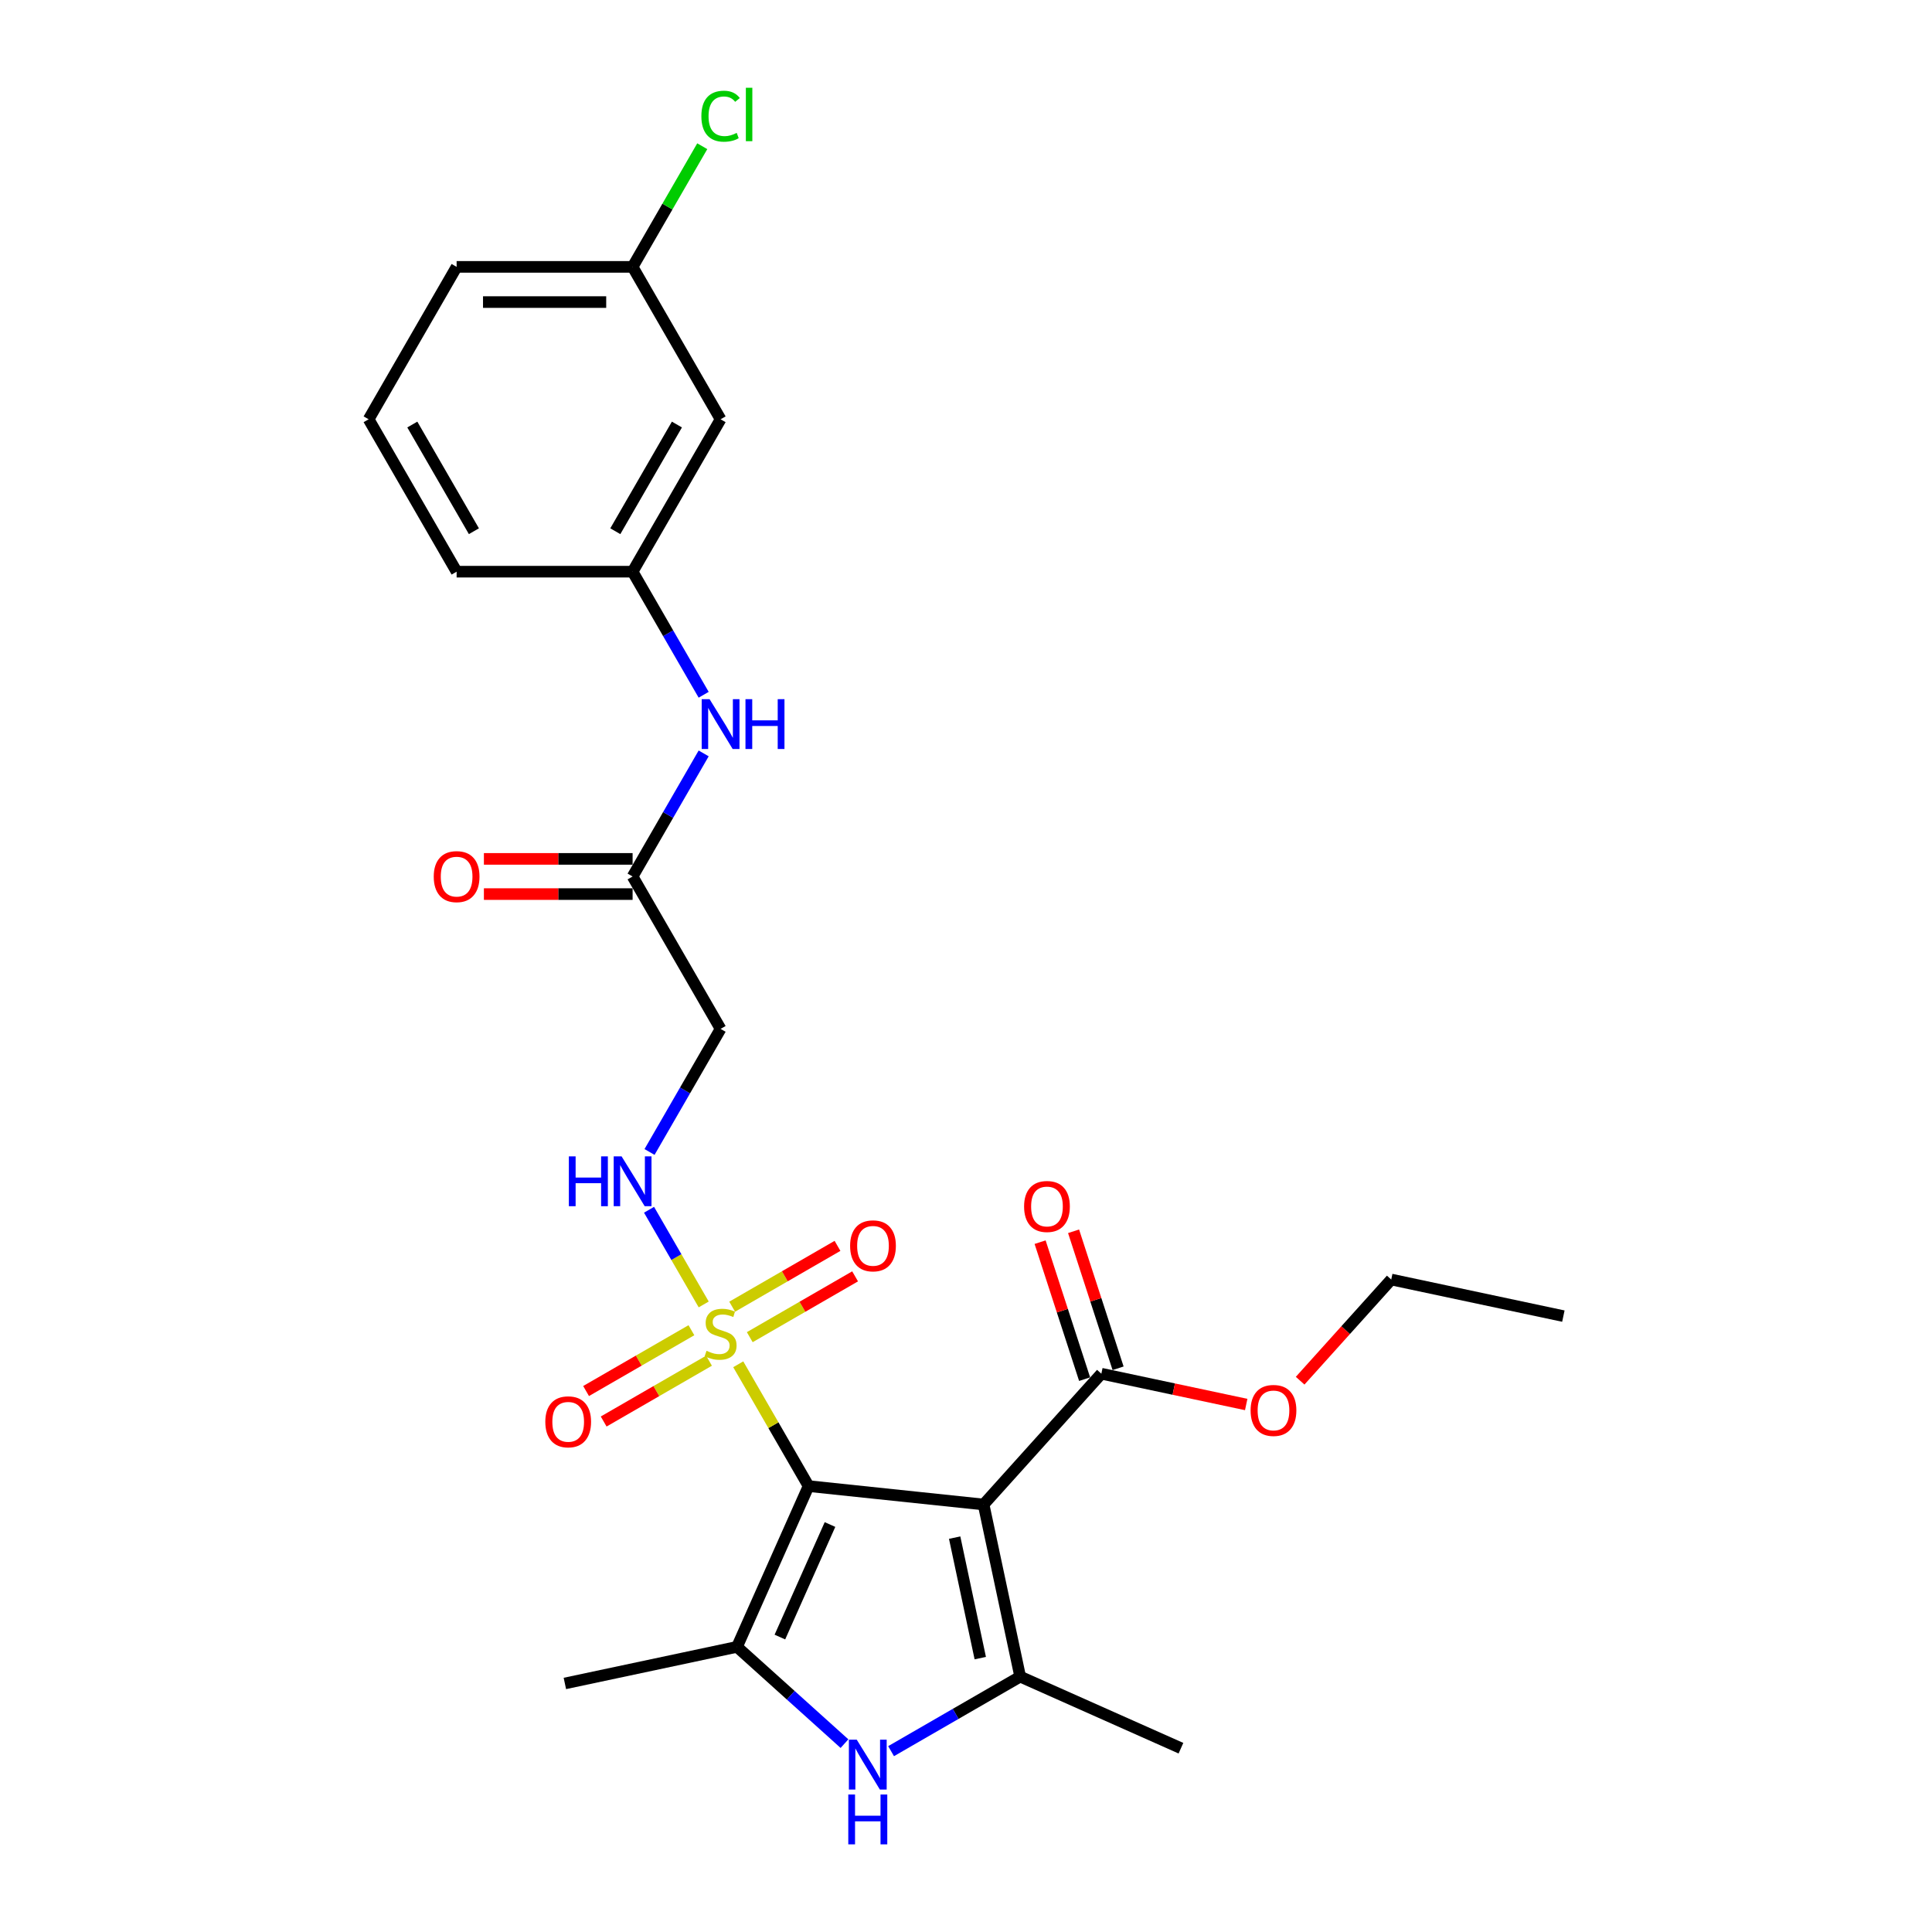 <?xml version='1.0' encoding='iso-8859-1'?>
<svg version='1.1' baseProfile='full'
              xmlns='http://www.w3.org/2000/svg'
                      xmlns:rdkit='http://www.rdkit.org/xml'
                      xmlns:xlink='http://www.w3.org/1999/xlink'
                  xml:space='preserve'
width='1000px' height='1000px' viewBox='0 0 1000 1000'>
<!-- END OF HEADER -->
<rect style='opacity:1.0;fill:#FFFFFF;stroke:none' width='1000' height='1000' x='0' y='0'> </rect>
<path class='bond-0' d='M 418.52,769.201 L 509.107,778.722' style='fill:none;fill-rule:evenodd;stroke:#000000;stroke-width:6px;stroke-linecap:butt;stroke-linejoin:miter;stroke-opacity:1' />
<path class='bond-1' d='M 418.52,769.201 L 400.318,737.675' style='fill:none;fill-rule:evenodd;stroke:#000000;stroke-width:6px;stroke-linecap:butt;stroke-linejoin:miter;stroke-opacity:1' />
<path class='bond-1' d='M 400.318,737.675 L 382.116,706.148' style='fill:none;fill-rule:evenodd;stroke:#CCCC00;stroke-width:6px;stroke-linecap:butt;stroke-linejoin:miter;stroke-opacity:1' />
<path class='bond-2' d='M 418.52,769.201 L 381.471,852.413' style='fill:none;fill-rule:evenodd;stroke:#000000;stroke-width:6px;stroke-linecap:butt;stroke-linejoin:miter;stroke-opacity:1' />
<path class='bond-2' d='M 429.605,789.092 L 403.671,847.34' style='fill:none;fill-rule:evenodd;stroke:#000000;stroke-width:6px;stroke-linecap:butt;stroke-linejoin:miter;stroke-opacity:1' />
<path class='bond-3' d='M 509.107,778.722 L 528.045,867.818' style='fill:none;fill-rule:evenodd;stroke:#000000;stroke-width:6px;stroke-linecap:butt;stroke-linejoin:miter;stroke-opacity:1' />
<path class='bond-3' d='M 494.129,795.874 L 507.385,858.241' style='fill:none;fill-rule:evenodd;stroke:#000000;stroke-width:6px;stroke-linecap:butt;stroke-linejoin:miter;stroke-opacity:1' />
<path class='bond-5' d='M 509.107,778.722 L 570.056,711.031' style='fill:none;fill-rule:evenodd;stroke:#000000;stroke-width:6px;stroke-linecap:butt;stroke-linejoin:miter;stroke-opacity:1' />
<path class='bond-6' d='M 364.236,675.179 L 350.089,650.676' style='fill:none;fill-rule:evenodd;stroke:#CCCC00;stroke-width:6px;stroke-linecap:butt;stroke-linejoin:miter;stroke-opacity:1' />
<path class='bond-6' d='M 350.089,650.676 L 335.942,626.172' style='fill:none;fill-rule:evenodd;stroke:#0000FF;stroke-width:6px;stroke-linecap:butt;stroke-linejoin:miter;stroke-opacity:1' />
<path class='bond-9' d='M 388.078,692.116 L 415.339,676.377' style='fill:none;fill-rule:evenodd;stroke:#CCCC00;stroke-width:6px;stroke-linecap:butt;stroke-linejoin:miter;stroke-opacity:1' />
<path class='bond-9' d='M 415.339,676.377 L 442.6,660.638' style='fill:none;fill-rule:evenodd;stroke:#FF0000;stroke-width:6px;stroke-linecap:butt;stroke-linejoin:miter;stroke-opacity:1' />
<path class='bond-9' d='M 378.97,676.339 L 406.231,660.6' style='fill:none;fill-rule:evenodd;stroke:#CCCC00;stroke-width:6px;stroke-linecap:butt;stroke-linejoin:miter;stroke-opacity:1' />
<path class='bond-9' d='M 406.231,660.6 L 433.491,644.861' style='fill:none;fill-rule:evenodd;stroke:#FF0000;stroke-width:6px;stroke-linecap:butt;stroke-linejoin:miter;stroke-opacity:1' />
<path class='bond-10' d='M 357.874,688.519 L 330.613,704.258' style='fill:none;fill-rule:evenodd;stroke:#CCCC00;stroke-width:6px;stroke-linecap:butt;stroke-linejoin:miter;stroke-opacity:1' />
<path class='bond-10' d='M 330.613,704.258 L 303.353,719.997' style='fill:none;fill-rule:evenodd;stroke:#FF0000;stroke-width:6px;stroke-linecap:butt;stroke-linejoin:miter;stroke-opacity:1' />
<path class='bond-10' d='M 366.983,704.296 L 339.722,720.035' style='fill:none;fill-rule:evenodd;stroke:#CCCC00;stroke-width:6px;stroke-linecap:butt;stroke-linejoin:miter;stroke-opacity:1' />
<path class='bond-10' d='M 339.722,720.035 L 312.461,735.774' style='fill:none;fill-rule:evenodd;stroke:#FF0000;stroke-width:6px;stroke-linecap:butt;stroke-linejoin:miter;stroke-opacity:1' />
<path class='bond-4' d='M 381.471,852.413 L 409.287,877.458' style='fill:none;fill-rule:evenodd;stroke:#000000;stroke-width:6px;stroke-linecap:butt;stroke-linejoin:miter;stroke-opacity:1' />
<path class='bond-4' d='M 409.287,877.458 L 437.102,902.503' style='fill:none;fill-rule:evenodd;stroke:#0000FF;stroke-width:6px;stroke-linecap:butt;stroke-linejoin:miter;stroke-opacity:1' />
<path class='bond-18' d='M 381.471,852.413 L 292.375,871.35' style='fill:none;fill-rule:evenodd;stroke:#000000;stroke-width:6px;stroke-linecap:butt;stroke-linejoin:miter;stroke-opacity:1' />
<path class='bond-19' d='M 528.045,867.818 L 611.257,904.866' style='fill:none;fill-rule:evenodd;stroke:#000000;stroke-width:6px;stroke-linecap:butt;stroke-linejoin:miter;stroke-opacity:1' />
<path class='bond-26' d='M 528.045,867.818 L 494.633,887.108' style='fill:none;fill-rule:evenodd;stroke:#000000;stroke-width:6px;stroke-linecap:butt;stroke-linejoin:miter;stroke-opacity:1' />
<path class='bond-26' d='M 494.633,887.108 L 461.222,906.399' style='fill:none;fill-rule:evenodd;stroke:#0000FF;stroke-width:6px;stroke-linecap:butt;stroke-linejoin:miter;stroke-opacity:1' />
<path class='bond-13' d='M 578.719,708.217 L 567.199,672.763' style='fill:none;fill-rule:evenodd;stroke:#000000;stroke-width:6px;stroke-linecap:butt;stroke-linejoin:miter;stroke-opacity:1' />
<path class='bond-13' d='M 567.199,672.763 L 555.68,637.31' style='fill:none;fill-rule:evenodd;stroke:#FF0000;stroke-width:6px;stroke-linecap:butt;stroke-linejoin:miter;stroke-opacity:1' />
<path class='bond-13' d='M 561.393,713.846 L 549.873,678.393' style='fill:none;fill-rule:evenodd;stroke:#000000;stroke-width:6px;stroke-linecap:butt;stroke-linejoin:miter;stroke-opacity:1' />
<path class='bond-13' d='M 549.873,678.393 L 538.354,642.939' style='fill:none;fill-rule:evenodd;stroke:#FF0000;stroke-width:6px;stroke-linecap:butt;stroke-linejoin:miter;stroke-opacity:1' />
<path class='bond-17' d='M 570.056,711.031 L 607.545,719' style='fill:none;fill-rule:evenodd;stroke:#000000;stroke-width:6px;stroke-linecap:butt;stroke-linejoin:miter;stroke-opacity:1' />
<path class='bond-17' d='M 607.545,719 L 645.034,726.968' style='fill:none;fill-rule:evenodd;stroke:#FF0000;stroke-width:6px;stroke-linecap:butt;stroke-linejoin:miter;stroke-opacity:1' />
<path class='bond-7' d='M 336.194,596.259 L 354.585,564.405' style='fill:none;fill-rule:evenodd;stroke:#0000FF;stroke-width:6px;stroke-linecap:butt;stroke-linejoin:miter;stroke-opacity:1' />
<path class='bond-7' d='M 354.585,564.405 L 372.976,532.551' style='fill:none;fill-rule:evenodd;stroke:#000000;stroke-width:6px;stroke-linecap:butt;stroke-linejoin:miter;stroke-opacity:1' />
<path class='bond-8' d='M 372.976,532.551 L 327.433,453.668' style='fill:none;fill-rule:evenodd;stroke:#000000;stroke-width:6px;stroke-linecap:butt;stroke-linejoin:miter;stroke-opacity:1' />
<path class='bond-11' d='M 327.433,453.668 L 345.824,421.814' style='fill:none;fill-rule:evenodd;stroke:#000000;stroke-width:6px;stroke-linecap:butt;stroke-linejoin:miter;stroke-opacity:1' />
<path class='bond-11' d='M 345.824,421.814 L 364.215,389.96' style='fill:none;fill-rule:evenodd;stroke:#0000FF;stroke-width:6px;stroke-linecap:butt;stroke-linejoin:miter;stroke-opacity:1' />
<path class='bond-15' d='M 327.433,444.559 L 288.949,444.559' style='fill:none;fill-rule:evenodd;stroke:#000000;stroke-width:6px;stroke-linecap:butt;stroke-linejoin:miter;stroke-opacity:1' />
<path class='bond-15' d='M 288.949,444.559 L 250.465,444.559' style='fill:none;fill-rule:evenodd;stroke:#FF0000;stroke-width:6px;stroke-linecap:butt;stroke-linejoin:miter;stroke-opacity:1' />
<path class='bond-15' d='M 327.433,462.777 L 288.949,462.777' style='fill:none;fill-rule:evenodd;stroke:#000000;stroke-width:6px;stroke-linecap:butt;stroke-linejoin:miter;stroke-opacity:1' />
<path class='bond-15' d='M 288.949,462.777 L 250.465,462.777' style='fill:none;fill-rule:evenodd;stroke:#FF0000;stroke-width:6px;stroke-linecap:butt;stroke-linejoin:miter;stroke-opacity:1' />
<path class='bond-12' d='M 364.215,359.61 L 345.824,327.756' style='fill:none;fill-rule:evenodd;stroke:#0000FF;stroke-width:6px;stroke-linecap:butt;stroke-linejoin:miter;stroke-opacity:1' />
<path class='bond-12' d='M 345.824,327.756 L 327.433,295.901' style='fill:none;fill-rule:evenodd;stroke:#000000;stroke-width:6px;stroke-linecap:butt;stroke-linejoin:miter;stroke-opacity:1' />
<path class='bond-14' d='M 327.433,295.901 L 372.976,217.018' style='fill:none;fill-rule:evenodd;stroke:#000000;stroke-width:6px;stroke-linecap:butt;stroke-linejoin:miter;stroke-opacity:1' />
<path class='bond-14' d='M 318.488,274.96 L 350.368,219.742' style='fill:none;fill-rule:evenodd;stroke:#000000;stroke-width:6px;stroke-linecap:butt;stroke-linejoin:miter;stroke-opacity:1' />
<path class='bond-22' d='M 327.433,295.901 L 236.347,295.901' style='fill:none;fill-rule:evenodd;stroke:#000000;stroke-width:6px;stroke-linecap:butt;stroke-linejoin:miter;stroke-opacity:1' />
<path class='bond-16' d='M 372.976,217.018 L 327.433,138.135' style='fill:none;fill-rule:evenodd;stroke:#000000;stroke-width:6px;stroke-linecap:butt;stroke-linejoin:miter;stroke-opacity:1' />
<path class='bond-20' d='M 327.433,138.135 L 345.461,106.909' style='fill:none;fill-rule:evenodd;stroke:#000000;stroke-width:6px;stroke-linecap:butt;stroke-linejoin:miter;stroke-opacity:1' />
<path class='bond-20' d='M 345.461,106.909 L 363.489,75.684' style='fill:none;fill-rule:evenodd;stroke:#00CC00;stroke-width:6px;stroke-linecap:butt;stroke-linejoin:miter;stroke-opacity:1' />
<path class='bond-27' d='M 327.433,138.135 L 236.347,138.135' style='fill:none;fill-rule:evenodd;stroke:#000000;stroke-width:6px;stroke-linecap:butt;stroke-linejoin:miter;stroke-opacity:1' />
<path class='bond-27' d='M 313.77,156.352 L 250.009,156.352' style='fill:none;fill-rule:evenodd;stroke:#000000;stroke-width:6px;stroke-linecap:butt;stroke-linejoin:miter;stroke-opacity:1' />
<path class='bond-24' d='M 672.947,714.649 L 696.524,688.464' style='fill:none;fill-rule:evenodd;stroke:#FF0000;stroke-width:6px;stroke-linecap:butt;stroke-linejoin:miter;stroke-opacity:1' />
<path class='bond-24' d='M 696.524,688.464 L 720.101,662.279' style='fill:none;fill-rule:evenodd;stroke:#000000;stroke-width:6px;stroke-linecap:butt;stroke-linejoin:miter;stroke-opacity:1' />
<path class='bond-21' d='M 190.803,217.018 L 236.347,295.901' style='fill:none;fill-rule:evenodd;stroke:#000000;stroke-width:6px;stroke-linecap:butt;stroke-linejoin:miter;stroke-opacity:1' />
<path class='bond-21' d='M 213.411,219.742 L 245.292,274.96' style='fill:none;fill-rule:evenodd;stroke:#000000;stroke-width:6px;stroke-linecap:butt;stroke-linejoin:miter;stroke-opacity:1' />
<path class='bond-23' d='M 190.803,217.018 L 236.347,138.135' style='fill:none;fill-rule:evenodd;stroke:#000000;stroke-width:6px;stroke-linecap:butt;stroke-linejoin:miter;stroke-opacity:1' />
<path class='bond-25' d='M 720.101,662.279 L 809.197,681.217' style='fill:none;fill-rule:evenodd;stroke:#000000;stroke-width:6px;stroke-linecap:butt;stroke-linejoin:miter;stroke-opacity:1' />
<path  class='atom-2' d='M 365.689 699.171
Q 365.981 699.281, 367.183 699.791
Q 368.386 700.301, 369.697 700.629
Q 371.045 700.92, 372.357 700.92
Q 374.798 700.92, 376.219 699.754
Q 377.64 698.552, 377.64 696.475
Q 377.64 695.054, 376.911 694.18
Q 376.219 693.305, 375.126 692.832
Q 374.033 692.358, 372.211 691.811
Q 369.916 691.119, 368.531 690.463
Q 367.183 689.808, 366.199 688.423
Q 365.252 687.038, 365.252 684.707
Q 365.252 681.464, 367.438 679.46
Q 369.661 677.456, 374.033 677.456
Q 377.021 677.456, 380.409 678.877
L 379.571 681.683
Q 376.474 680.407, 374.142 680.407
Q 371.628 680.407, 370.244 681.464
Q 368.859 682.484, 368.896 684.269
Q 368.896 685.654, 369.588 686.492
Q 370.317 687.33, 371.337 687.804
Q 372.393 688.277, 374.142 688.824
Q 376.474 689.552, 377.859 690.281
Q 379.243 691.01, 380.227 692.504
Q 381.247 693.961, 381.247 696.475
Q 381.247 700.046, 378.842 701.977
Q 376.474 703.871, 372.503 703.871
Q 370.207 703.871, 368.458 703.361
Q 366.746 702.888, 364.706 702.05
L 365.689 699.171
' fill='#CCCC00'/>
<path  class='atom-5' d='M 443.46 900.463
L 451.913 914.126
Q 452.751 915.475, 454.099 917.916
Q 455.447 920.357, 455.52 920.502
L 455.52 900.463
L 458.944 900.463
L 458.944 926.259
L 455.41 926.259
L 446.338 911.321
Q 445.282 909.572, 444.152 907.568
Q 443.059 905.564, 442.731 904.945
L 442.731 926.259
L 439.379 926.259
L 439.379 900.463
L 443.46 900.463
' fill='#0000FF'/>
<path  class='atom-5' d='M 439.069 928.839
L 442.567 928.839
L 442.567 939.806
L 455.756 939.806
L 455.756 928.839
L 459.254 928.839
L 459.254 954.634
L 455.756 954.634
L 455.756 942.72
L 442.567 942.72
L 442.567 954.634
L 439.069 954.634
L 439.069 928.839
' fill='#0000FF'/>
<path  class='atom-7' d='M 294.441 598.537
L 297.939 598.537
L 297.939 609.503
L 311.129 609.503
L 311.129 598.537
L 314.626 598.537
L 314.626 624.332
L 311.129 624.332
L 311.129 612.418
L 297.939 612.418
L 297.939 624.332
L 294.441 624.332
L 294.441 598.537
' fill='#0000FF'/>
<path  class='atom-7' d='M 321.731 598.537
L 330.184 612.199
Q 331.022 613.548, 332.37 615.989
Q 333.718 618.43, 333.791 618.576
L 333.791 598.537
L 337.216 598.537
L 337.216 624.332
L 333.682 624.332
L 324.609 609.394
Q 323.553 607.645, 322.423 605.641
Q 321.33 603.637, 321.002 603.018
L 321.002 624.332
L 317.65 624.332
L 317.65 598.537
L 321.731 598.537
' fill='#0000FF'/>
<path  class='atom-10' d='M 440.018 644.847
Q 440.018 638.653, 443.079 635.192
Q 446.139 631.731, 451.86 631.731
Q 457.58 631.731, 460.64 635.192
Q 463.701 638.653, 463.701 644.847
Q 463.701 651.114, 460.604 654.685
Q 457.507 658.219, 451.86 658.219
Q 446.176 658.219, 443.079 654.685
Q 440.018 651.15, 440.018 644.847
M 451.86 655.304
Q 455.794 655.304, 457.908 652.681
Q 460.057 650.021, 460.057 644.847
Q 460.057 639.783, 457.908 637.232
Q 455.794 634.646, 451.86 634.646
Q 447.925 634.646, 445.775 637.196
Q 443.662 639.746, 443.662 644.847
Q 443.662 650.057, 445.775 652.681
Q 447.925 655.304, 451.86 655.304
' fill='#FF0000'/>
<path  class='atom-11' d='M 282.252 735.934
Q 282.252 729.74, 285.312 726.279
Q 288.373 722.817, 294.093 722.817
Q 299.813 722.817, 302.874 726.279
Q 305.934 729.74, 305.934 735.934
Q 305.934 742.2, 302.837 745.771
Q 299.74 749.305, 294.093 749.305
Q 288.409 749.305, 285.312 745.771
Q 282.252 742.237, 282.252 735.934
M 294.093 746.39
Q 298.028 746.39, 300.141 743.767
Q 302.291 741.107, 302.291 735.934
Q 302.291 730.869, 300.141 728.319
Q 298.028 725.732, 294.093 725.732
Q 290.158 725.732, 288.008 728.282
Q 285.895 730.833, 285.895 735.934
Q 285.895 741.144, 288.008 743.767
Q 290.158 746.39, 294.093 746.39
' fill='#FF0000'/>
<path  class='atom-12' d='M 367.274 361.887
L 375.727 375.55
Q 376.565 376.898, 377.913 379.339
Q 379.261 381.78, 379.334 381.926
L 379.334 361.887
L 382.759 361.887
L 382.759 387.682
L 379.225 387.682
L 370.153 372.744
Q 369.096 370.995, 367.967 368.992
Q 366.873 366.988, 366.546 366.368
L 366.546 387.682
L 363.194 387.682
L 363.194 361.887
L 367.274 361.887
' fill='#0000FF'/>
<path  class='atom-12' d='M 385.856 361.887
L 389.354 361.887
L 389.354 372.854
L 402.543 372.854
L 402.543 361.887
L 406.041 361.887
L 406.041 387.682
L 402.543 387.682
L 402.543 375.768
L 389.354 375.768
L 389.354 387.682
L 385.856 387.682
L 385.856 361.887
' fill='#0000FF'/>
<path  class='atom-14' d='M 530.067 624.476
Q 530.067 618.282, 533.128 614.821
Q 536.188 611.359, 541.909 611.359
Q 547.629 611.359, 550.689 614.821
Q 553.75 618.282, 553.75 624.476
Q 553.75 630.743, 550.653 634.313
Q 547.556 637.847, 541.909 637.847
Q 536.225 637.847, 533.128 634.313
Q 530.067 630.779, 530.067 624.476
M 541.909 634.933
Q 545.844 634.933, 547.957 632.309
Q 550.106 629.65, 550.106 624.476
Q 550.106 619.412, 547.957 616.861
Q 545.844 614.274, 541.909 614.274
Q 537.974 614.274, 535.824 616.825
Q 533.711 619.375, 533.711 624.476
Q 533.711 629.686, 535.824 632.309
Q 537.974 634.933, 541.909 634.933
' fill='#FF0000'/>
<path  class='atom-16' d='M 224.505 453.741
Q 224.505 447.547, 227.566 444.086
Q 230.626 440.624, 236.347 440.624
Q 242.067 440.624, 245.127 444.086
Q 248.188 447.547, 248.188 453.741
Q 248.188 460.007, 245.091 463.578
Q 241.994 467.112, 236.347 467.112
Q 230.663 467.112, 227.566 463.578
Q 224.505 460.044, 224.505 453.741
M 236.347 464.197
Q 240.281 464.197, 242.395 461.574
Q 244.544 458.914, 244.544 453.741
Q 244.544 448.676, 242.395 446.126
Q 240.281 443.539, 236.347 443.539
Q 232.412 443.539, 230.262 446.089
Q 228.149 448.64, 228.149 453.741
Q 228.149 458.951, 230.262 461.574
Q 232.412 464.197, 236.347 464.197
' fill='#FF0000'/>
<path  class='atom-18' d='M 647.311 730.042
Q 647.311 723.848, 650.371 720.387
Q 653.432 716.926, 659.152 716.926
Q 664.872 716.926, 667.933 720.387
Q 670.993 723.848, 670.993 730.042
Q 670.993 736.309, 667.896 739.88
Q 664.799 743.414, 659.152 743.414
Q 653.468 743.414, 650.371 739.88
Q 647.311 736.346, 647.311 730.042
M 659.152 740.499
Q 663.087 740.499, 665.2 737.876
Q 667.35 735.216, 667.35 730.042
Q 667.35 724.978, 665.2 722.427
Q 663.087 719.841, 659.152 719.841
Q 655.217 719.841, 653.067 722.391
Q 650.954 724.941, 650.954 730.042
Q 650.954 735.252, 653.067 737.876
Q 655.217 740.499, 659.152 740.499
' fill='#FF0000'/>
<path  class='atom-21' d='M 363.03 60.144
Q 363.03 53.732, 366.017 50.38
Q 369.041 46.991, 374.762 46.991
Q 380.081 46.991, 382.923 50.744
L 380.518 52.712
Q 378.441 49.979, 374.762 49.979
Q 370.863 49.979, 368.786 52.602
Q 366.746 55.189, 366.746 60.144
Q 366.746 65.245, 368.859 67.868
Q 371.009 70.492, 375.162 70.492
Q 378.004 70.492, 381.32 68.779
L 382.34 71.512
Q 380.992 72.386, 378.952 72.896
Q 376.911 73.406, 374.652 73.406
Q 369.041 73.406, 366.017 69.982
Q 363.03 66.557, 363.03 60.144
' fill='#00CC00'/>
<path  class='atom-21' d='M 386.056 45.425
L 389.408 45.425
L 389.408 73.079
L 386.056 73.079
L 386.056 45.425
' fill='#00CC00'/>
</svg>
